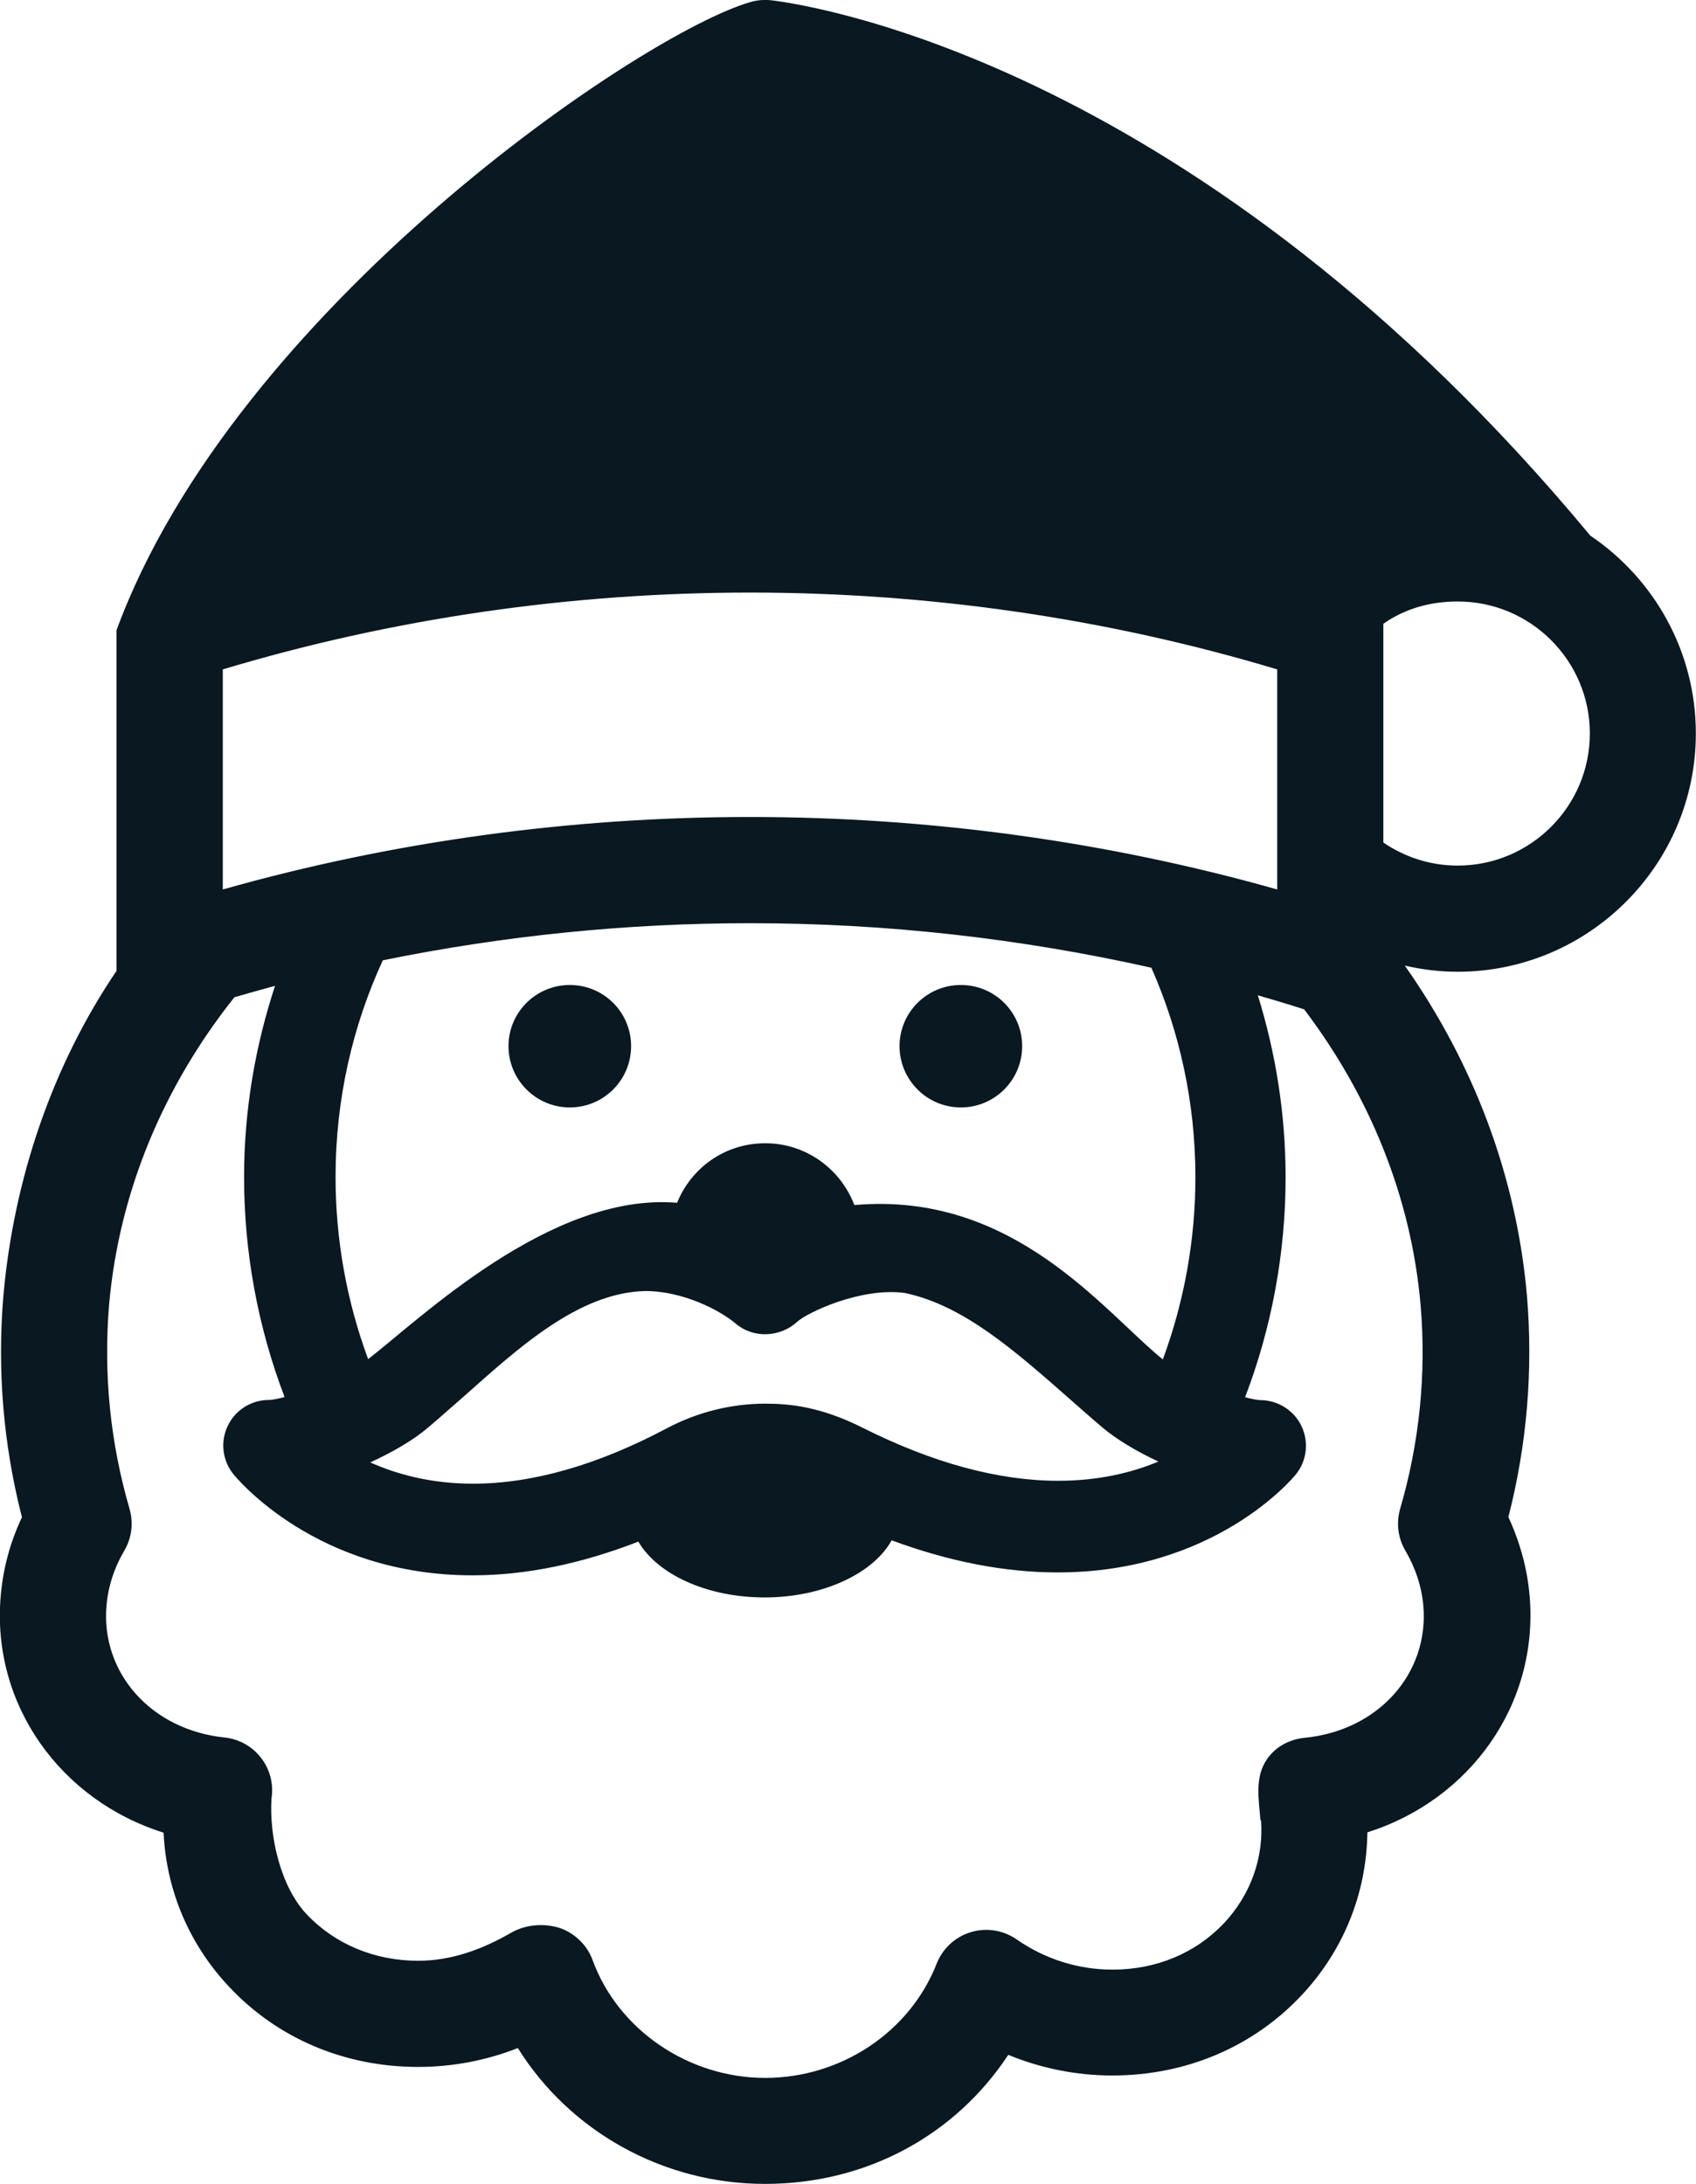 <?xml version="1.0" encoding="UTF-8"?>
<svg id="Layer_2" data-name="Layer 2" xmlns="http://www.w3.org/2000/svg" viewBox="0 0 105.13 135.37">
  <defs>
    <style>
      .cls-1 {
        fill: #091821;
      }
    </style>
  </defs>
  <g id="Layer_1-2" data-name="Layer 1">
    <g>
      <path class="cls-1" d="M90.36,53.65c-1.71,0-3.29-.53-4.61-1.43v-13.56c1.32-.92,2.87-1.38,4.61-1.38,4.52,0,8.19,3.67,8.19,8.18s-3.67,8.19-8.19,8.19h0ZM78.17,112.81c.17,2.38-.67,4.65-2.29,6.38-1.75,1.86-4.2,2.89-6.92,2.89-2.12,0-4.18-.65-5.95-1.88-.83-.57-1.87-.74-2.84-.44-.96.29-1.74,1.01-2.11,1.95-1.66,4.24-5.93,7.08-10.63,7.08s-9.1-2.93-10.7-7.31c-.36-1-1.27-1.82-2.31-2.06-.56-.13-1.68-.24-2.77.39-1.78,1.03-3.7,1.72-5.72,1.72-2.71,0-5.17-1.03-6.92-2.88-1.62-1.72-2.33-4.82-2.18-7.19.14-.89-.1-1.8-.65-2.51-.55-.71-1.37-1.17-2.27-1.26-4.52-.47-7.66-3.98-7.31-8.16.1-1.18.47-2.34,1.11-3.43.46-.78.57-1.71.32-2.58-1.2-4.12-1.62-8.37-1.27-12.62.62-7.11,3.44-13.65,7.77-19.09.84-.24,1.67-.48,2.52-.71-1.22,3.71-1.92,7.69-1.92,11.86,0,4.71.87,9.33,2.51,13.63-.42.11-.77.18-.97.18-1.09,0-2.08.62-2.55,1.6-.47.98-.34,2.14.34,2.99.21.26,5.15,6.28,14.83,6.28,3.29,0,6.73-.71,10.28-2.09,1.17,2.01,4.22,3.46,7.83,3.46s6.74-1.49,7.87-3.54c3.57,1.32,7.02,1.99,10.29,1.99,9.72,0,14.57-5.83,14.77-6.08.68-.84.81-2,.35-2.98-.46-.98-1.46-1.61-2.54-1.62-.2,0-.55-.07-.96-.18,1.64-4.29,2.51-8.92,2.51-13.63,0-3.95-.62-7.73-1.72-11.28.96.28,1.92.56,2.87.87,4.01,5.29,6.63,11.55,7.22,18.34.36,4.26-.07,8.51-1.27,12.62-.25.87-.14,1.8.32,2.58.64,1.1,1.02,2.26,1.12,3.44.35,4.21-2.82,7.73-7.36,8.17-.93.09-1.8.55-2.33,1.32-.79,1.14-.5,2.53-.41,3.8h0ZM71.8,90.59c-1.6.67-3.66,1.19-6.2,1.19-3.7,0-7.77-1.1-12.11-3.28-2.63-1.32-4.54-1.5-6.05-1.5-2.12,0-4.23.53-6.11,1.53-4.28,2.27-8.32,3.43-12,3.43-2.63,0-4.75-.59-6.38-1.32,1.38-.63,2.68-1.38,3.61-2.18.73-.62,1.45-1.26,2.17-1.89,3.32-2.94,7.1-6.46,11.27-6.55,2.37,0,4.66,1.21,5.62,2.03,1.09.92,2.74.84,3.79-.12.6-.56,3.94-2.16,6.68-1.79,3.62.76,6.78,3.55,10.14,6.5.69.61,1.39,1.23,2.1,1.83.91.77,2.15,1.5,3.48,2.12h0ZM52.95,74.67c-.85-2.22-2.99-3.81-5.51-3.81s-4.59,1.53-5.47,3.69c-7.83-.67-16.02,7.28-19.15,9.69-1.32-3.56-2.02-7.39-2.02-11.29,0-4.84,1.07-9.4,2.93-13.43,7.46-1.52,15.08-2.3,22.77-2.3,8.42,0,16.74.94,24.87,2.76,1.73,3.92,2.73,8.32,2.73,12.98,0,3.9-.7,7.73-2.02,11.3-3.67-2.98-9.24-10.44-19.11-9.57h0ZM13.81,41.49c21.12-6.35,44.24-6.35,65.36,0v13.64c-21.18-5.99-44.18-5.99-65.36,0v-13.64h0ZM98.58,33.2C74.37,4.03,50.49.35,47.84.02c-.43-.05-.88-.02-1.3.1C39.8,2.04,14.53,19.16,7.22,39.07v21.11c-3.96,5.84-6.37,12.88-7.01,20.14-.39,4.62,0,9.23,1.15,13.72-.74,1.57-1.18,3.22-1.32,4.93-.56,6.69,3.72,12.62,10.1,14.62.17,3.57,1.58,6.92,4.07,9.56,3,3.2,7.16,4.96,11.71,4.96,2.13,0,4.22-.4,6.18-1.17,3.21,5.15,8.99,8.42,15.32,8.42s11.82-3.05,15.08-8c2.04.84,4.22,1.28,6.45,1.28,4.55,0,8.71-1.76,11.72-4.96,2.61-2.78,4.04-6.33,4.09-10.11,6.36-2.01,10.61-7.92,10.06-14.61-.14-1.7-.59-3.35-1.32-4.93,1.15-4.49,1.54-9.1,1.15-13.73-.66-7.51-3.37-14.48-7.57-20.45,1.05.24,2.14.38,3.27.38,8.14,0,14.77-6.63,14.77-14.77,0-5.1-2.6-9.6-6.54-12.26h0Z"/>
      <path class="cls-1" d="M35.32,61.05c-2.1,0-3.8,1.7-3.8,3.79s1.7,3.8,3.8,3.8,3.8-1.7,3.8-3.8-1.7-3.79-3.8-3.79h0Z"/>
      <path class="cls-1" d="M59.56,61.05c-2.1,0-3.8,1.7-3.8,3.79s1.7,3.8,3.8,3.8,3.8-1.7,3.8-3.8-1.7-3.79-3.8-3.79h0Z"/>
    </g>
  </g>
</svg>